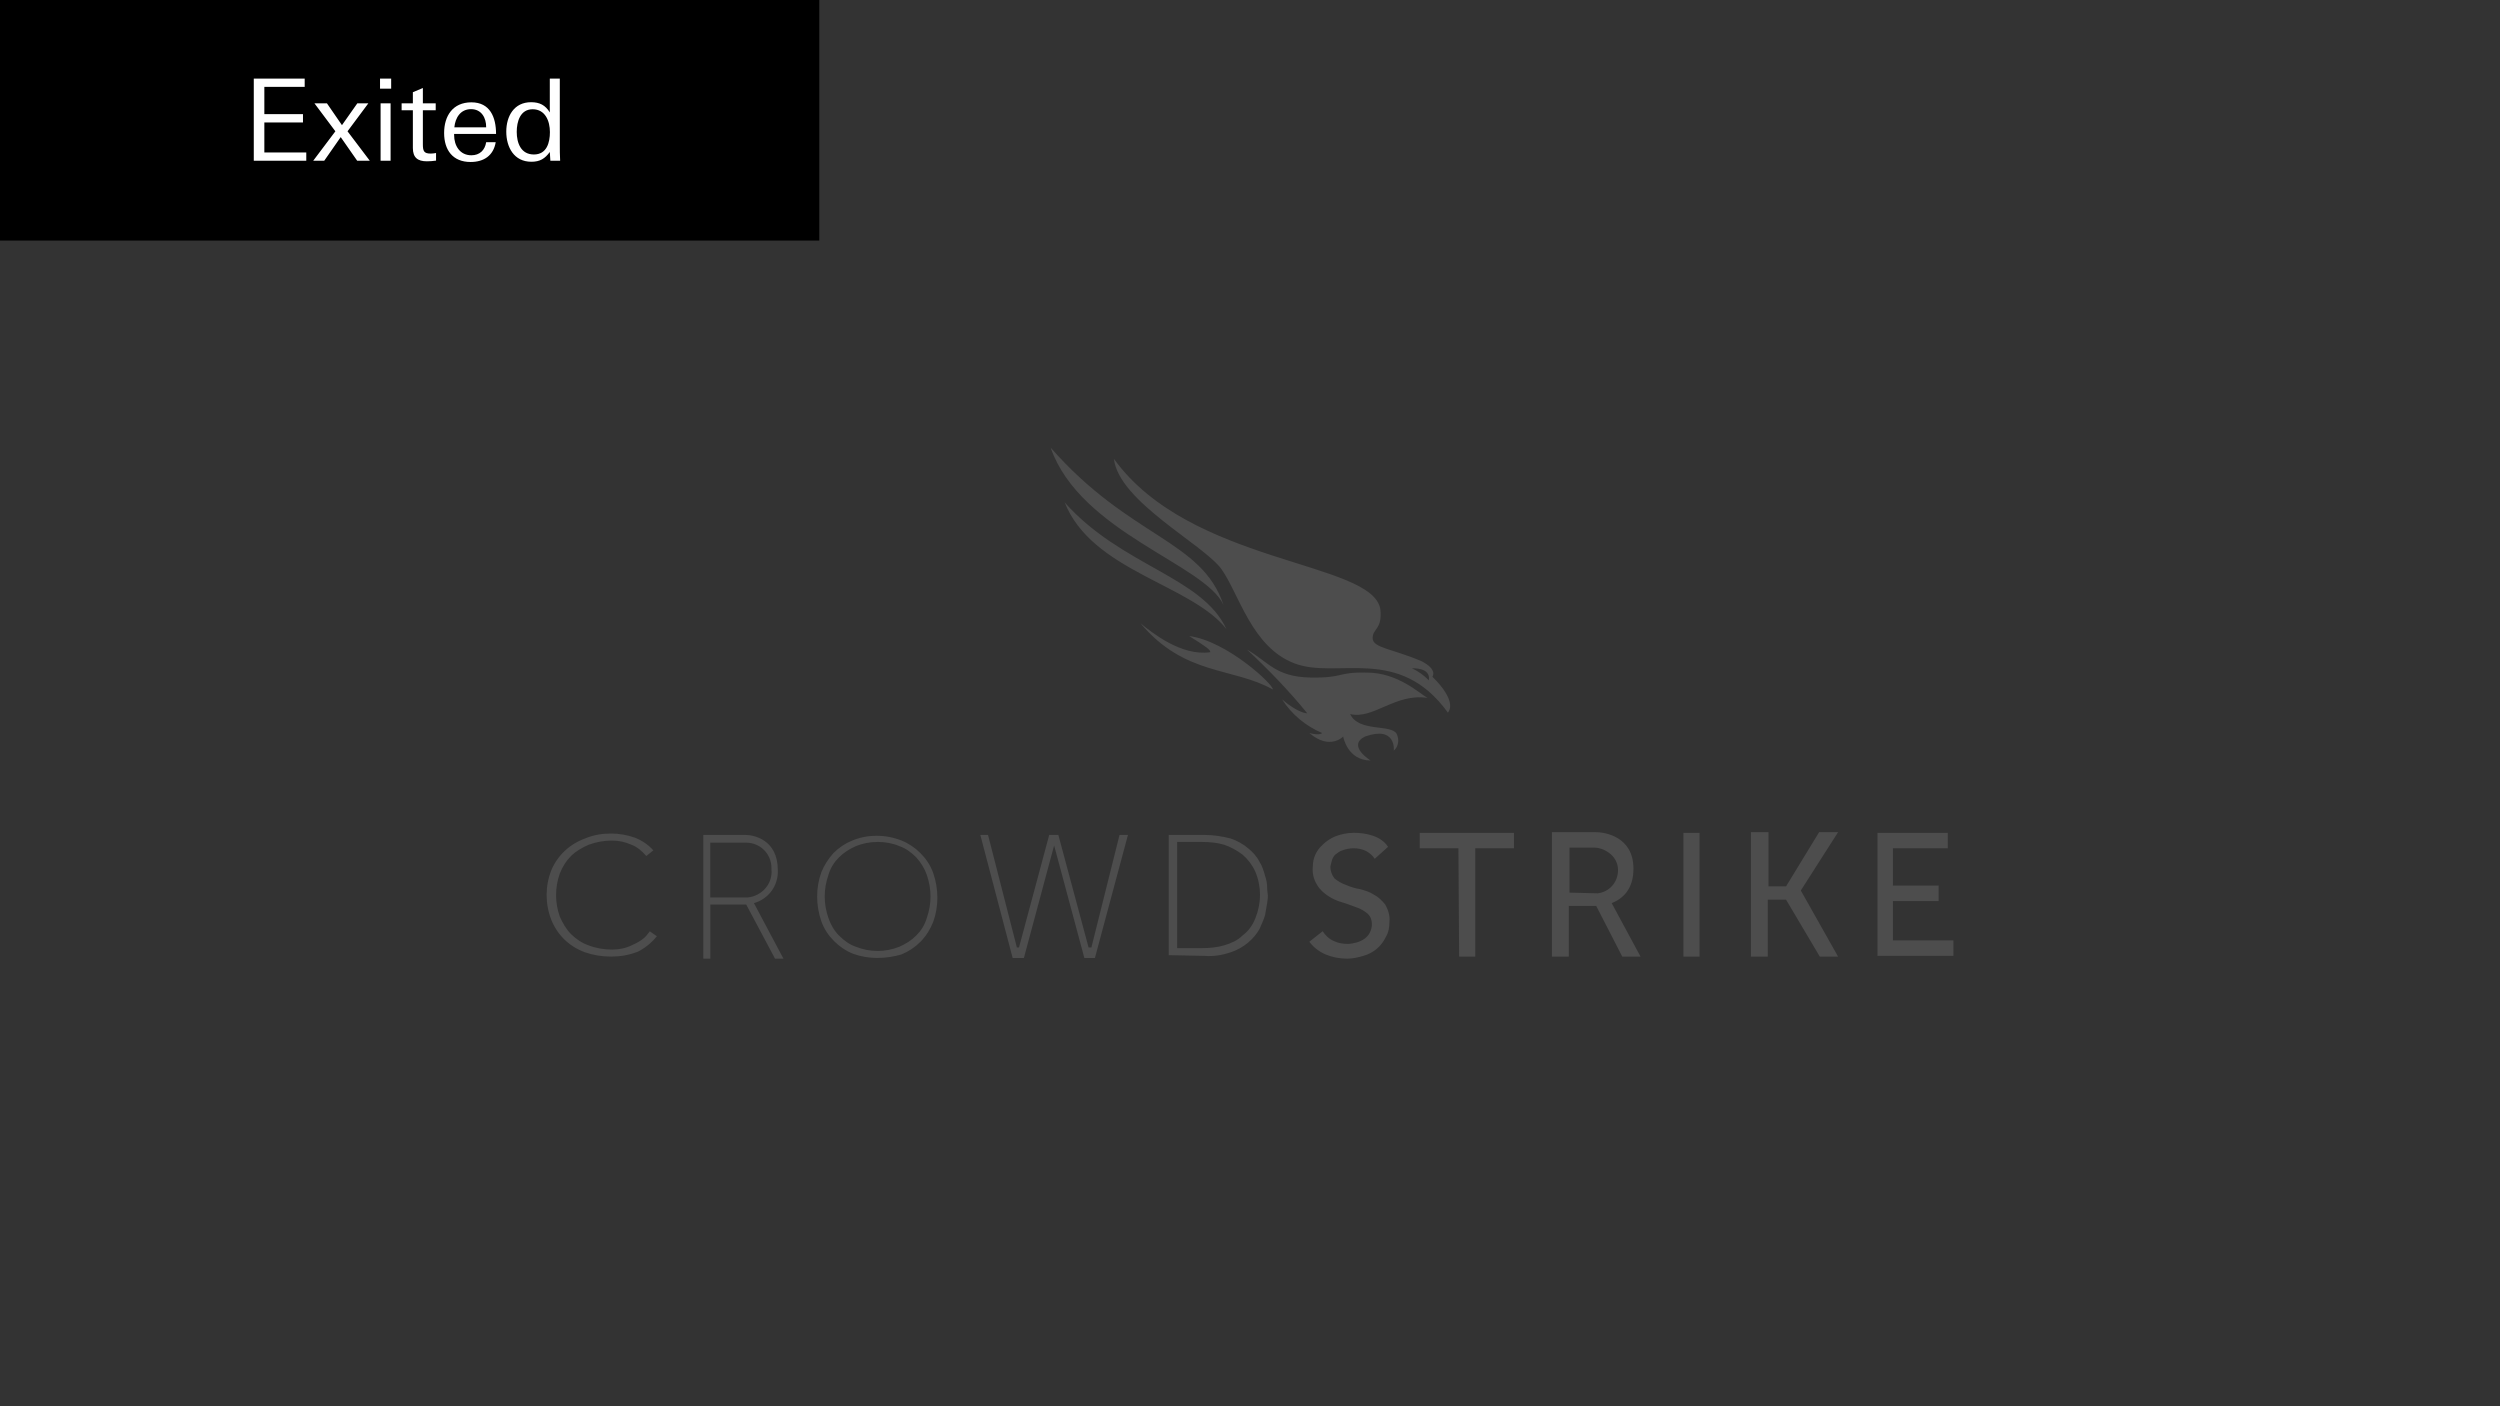 <?xml version="1.0" encoding="UTF-8"?>
<svg id="Layer_1" data-name="Layer 1" xmlns="http://www.w3.org/2000/svg" viewBox="0 0 880 495">
  <rect x="0" y="0" width="880" height="495" fill="#333333" stroke="none"/>
  <defs>
    <style>
      .cls-1 {
        fill: #fff;
      }

      .cls-2 {
        fill: #757575;
        opacity: .4;
      }
    </style>
  </defs>
  <path class="cls-2" d="m215.12,336.72c-3.22,0-6.19-.49-9.16-1.49-5.45-1.98-9.65-5.94-11.88-11.39-2.23-5.69-2.23-11.88,0-17.57,2.23-5.2,6.43-9.16,11.88-11.14,2.97-1.24,5.94-1.73,9.16-1.73,2.72,0,5.69.49,8.42,1.48,2.48.99,4.7,2.47,6.43,4.46l-2.48,1.98c-1.48-1.73-3.22-3.22-5.2-3.96-2.23-.99-4.45-1.48-6.93-1.48-2.72,0-5.45.49-8.17,1.48-2.23.99-4.45,2.23-6.19,3.96s-2.97,3.71-3.96,6.19c-1.73,4.95-1.73,10.15,0,15.1.99,2.23,2.23,4.46,3.96,6.19,1.73,1.73,3.96,3.22,6.19,3.96,2.48.99,5.45,1.49,8.17,1.49,2.48,0,5.2-.49,7.43-1.73,1.24-.49,2.47-1.24,3.47-1.98s1.73-1.73,2.47-2.72l2.48,1.73c-1.73,2.23-4.21,4.21-6.68,5.44-3.22,1.24-6.19,1.73-9.41,1.73Zm93.8.49c-2.97,0-5.94-.49-8.66-1.49-2.48-.99-4.7-2.48-6.68-4.46-1.98-1.98-3.47-4.21-4.46-6.93-1.98-5.69-1.98-11.88,0-17.33.99-2.47,2.48-4.7,4.21-6.68,1.98-1.98,4.21-3.47,6.68-4.46,5.44-2.23,11.63-2.23,17.32,0,2.48.99,4.7,2.48,6.68,4.46,1.98,1.98,3.47,4.21,4.46,6.93,1.98,5.69,1.98,11.88,0,17.32-.99,2.48-2.48,4.95-4.46,6.93s-4.21,3.46-6.68,4.46c-2.47.74-5.44,1.24-8.41,1.24Zm0-40.84c-2.72,0-5.2.49-7.67,1.48-2.23.99-4.21,2.23-5.94,3.96-1.73,1.73-2.97,3.71-3.71,6.19-1.73,4.95-1.73,10.15,0,15.1.74,2.23,1.98,4.46,3.71,6.19s3.71,3.22,5.94,3.96c4.95,1.98,10.39,1.98,15.34,0,2.23-.99,4.21-2.23,5.94-3.96,1.73-1.73,2.97-3.71,3.71-6.19,1.73-4.95,1.73-10.15,0-15.1-.74-2.23-1.98-4.21-3.71-6.19-1.73-1.73-3.71-3.22-5.94-3.96-2.23-.99-4.95-1.49-7.67-1.49Zm72.77,40.84l-10.64-39.6h0l-10.64,39.6h-3.96l-11.38-43.31h2.72l10.15,39.6h.74l10.64-39.6h3.22l10.64,39.6h.99l9.9-39.6h2.97l-11.63,43.31h-3.71Zm29.7-.99v-42.32h12.62c3.22,0,6.19.49,9.16,1.24,2.23.74,4.46,1.98,6.19,3.47,1.49,1.24,2.97,2.72,3.96,4.7.99,1.48,1.49,3.22,1.98,4.95.49,1.48.74,2.72.74,4.21,0,1.24.25,2.23.25,2.72s0,1.24-.25,2.72-.49,2.72-.74,4.21c-.49,1.73-1.24,3.22-1.98,4.95-.99,1.73-2.23,3.22-3.96,4.7-1.73,1.49-3.96,2.72-6.19,3.46-2.97.99-5.94,1.49-9.16,1.24l-12.62-.25Zm2.97-2.48h8.66c2.72,0,5.44-.25,7.92-.99,2.48-.74,4.7-1.73,6.44-3.46,1.98-1.49,3.46-3.46,4.46-5.94,2.23-5.44,2.23-11.38,0-16.58-.99-2.23-2.48-4.21-4.46-5.94-1.98-1.48-4.21-2.72-6.44-3.47-2.47-.74-5.2-.99-7.92-.99h-8.66v37.37Zm51.23-5.94c.99,1.49,2.23,2.72,3.96,3.46,1.49.74,3.22.99,4.95.99.99,0,1.98-.25,2.97-.49.99-.25,1.98-.74,2.72-1.24s1.49-1.24,1.98-2.23.74-1.98.74-2.97c0-1.49-.49-2.72-1.49-3.71-1.24-.99-2.47-1.73-3.96-2.23s-3.22-1.24-4.95-1.73-3.46-1.24-4.95-2.23-2.97-2.23-3.96-3.96c-1.24-1.98-1.73-4.21-1.49-6.43,0-2.97,1.24-5.69,3.46-7.67,1.24-1.24,2.72-2.23,4.46-2.97,1.98-.74,4.21-1.24,6.44-1.24s4.46.25,6.68.99,4.21,1.98,5.44,3.96l-4.7,4.21c-.74-1.24-1.73-1.98-2.97-2.72-1.49-.74-2.97-.99-4.46-.99-1.24,0-2.72.25-3.96.74-.99.25-1.73.99-2.48,1.48-.49.49-.99,1.24-1.24,2.23-.25.74-.25,1.24-.49,1.98,0,1.48.49,2.97,1.49,4.21,1.24.99,2.47,1.73,3.96,2.23,1.73.74,3.22,1.24,4.95,1.48,1.73.49,3.46.99,4.95,1.98,1.49.74,2.72,1.98,3.96,3.46.99,1.73,1.73,3.96,1.49,5.94,0,1.98-.25,3.71-1.24,5.44-.74,1.49-1.73,2.97-3.22,4.21s-2.97,1.98-4.7,2.48-3.71.99-5.69.99c-2.72,0-5.2-.49-7.67-1.49-2.23-.99-4.21-2.48-5.69-4.46l4.7-3.71Zm47.77-29.2h-13.61v-5.44h33.16v5.44h-13.61v38.12h-5.69l-.25-38.12Zm79.2-5.44h5.69v43.56h-5.69v-43.56Zm68.31,0h24.75v5.44h-19.31v13.12h16.09v5.45h-16.09v13.86h21.29v5.44h-26.73v-43.31Zm-395.5,24.75h0c5.2-1.48,8.66-6.19,8.42-11.63,0-10.89-8.66-12.38-11.38-12.38h-14.85v43.56h2.48v-19.06h12.62l10.15,19.06h2.97l-10.39-19.55Zm-15.35-1.98v-19.31h12.62c4.95,0,8.91,3.96,8.91,8.91v.49c.49,5.2-3.47,9.41-8.42,9.9,0,0-13.12,0-13.12,0Zm317.29,1.98h0c3.71-1.48,7.67-4.7,7.67-12.13,0-11.38-10.15-12.87-13.36-12.87h-15.34v43.81h5.94v-17.82h9.65l9.16,17.82h6.44l-10.15-18.81Zm-14.85-3.71v-15.84h8.91c2.72,0,8.17,2.48,8.17,7.92,0,4.21-2.97,7.67-7.18,8.17l-9.9-.25Zm63.86-21.28h6.19v19.06h6.19l11.63-19.06h6.68l-13.12,20.54,13.12,23.27h-6.44l-11.88-20.05h-6.43v20.05h-5.94v-43.81Zm-246.51-135.38c10.39,29.95,54.45,41.08,60.88,55.44-7.67-23.02-32.92-23.51-60.88-55.44Zm4.95,19.31c20.05,22.52,48.26,25.99,56.93,44.55-12.62-15.84-47.27-20.3-56.93-44.55Zm26.73,42.57c3.96,3.22,14.36,11.63,24.5,10.15.25-.74-1.49-1.98-7.42-5.69,13.36,1.73,29.95,17.33,29.45,18.81-14.11-7.92-30.94-4.7-46.53-23.26Zm37.37,9.16c7.67,4.46,10.15,9.65,22.28,9.9s9.16-1.98,20.05-1.73c10.89,0,18.56,7.42,21.29,8.91-11.39-1.73-19.06,7.67-27.22,5.69,2.97,6.43,14.36,3.47,16.34,6.93.99,1.98.74,4.46-.99,5.94,0,0,.99-8.91-10.15-4.95-6.44,3.22,1.98,8.42,1.98,8.42-8.17,0-9.65-8.42-9.65-8.42,0,0-4.7,4.95-11.88-1.24,3.71.99,4.46,0,4.46,0-5.69-2.48-10.64-6.43-14.11-11.88,5.69,4.95,8.91,4.95,8.91,4.95-6.44-7.92-13.61-15.35-21.29-22.52Zm65.34,9.65s1.98-2.48-3.71-5.44c-10.39-4.46-17.32-4.7-17.32-8.17s3.46-2.97,2.72-10.15c-2.72-17.08-66.83-15.59-93.8-52.97,1.73,15.1,31.68,30.19,37.87,38.86s10.64,27.47,25.74,33.17c15.1,5.69,36.63-6.68,53.96,17.32,3.46-4.45-5.45-12.62-5.45-12.62Zm-1.24,1.24c-1.73-1.73-3.71-3.22-5.94-4.21,0,0,6.68-.49,5.94,4.21Z"/>
  <g>
    <rect x="-1.9" width="290.29" height="84.68"/>
    <path class="cls-1" d="m89.33,27.66h17.92v2.92h-14.2v9.6h13.6v2.92h-13.6v10.56h14.76v2.92h-18.48v-28.92Zm30.6,20.6l-5.8,8.32h-3.88l7.8-10.36-7.36-9.84h4.4l5.28,7.68,5.4-7.68h3.88l-7.32,9.84,7.84,10.36h-4.44l-5.8-8.32Zm13.84-20.6h3.92v3.56h-3.92v-3.56Zm.2,8.72h3.52v20.2h-3.52v-20.2Zm16.28,20.4c-3.24,0-4.92-1.32-4.92-4.68v-13.28h-3.96v-2.44h3.96v-3.92l3.52-1.48v5.4h4.52v2.44h-4.52v11.88c0,2.44.32,3.36,2.76,3.36.64,0,1.2-.08,1.88-.2v2.68c-1.12.16-2.16.24-3.24.24Zm9.6-9.24c0,3.72,2,7.12,6.08,7.12,2.88,0,4.76-1.76,5.2-4.6h3.36c-.8,4.76-4.24,6.96-8.84,6.96-6.28,0-9.32-4.2-9.32-10.2s3.04-10.8,9.6-10.8,8.68,5.24,8.68,11.12h-14.76v.4Zm5.96-9.12c-3.72,0-5.56,3.04-5.88,6.4h11.2c.04-3.32-1.64-6.4-5.32-6.4Zm27.72,15.08c-1.72,2.36-3.48,3.44-6.48,3.44-6.12,0-8.84-5.12-8.84-10.6s2.76-10.36,8.72-10.36c3.04,0,5.04,1.04,6.6,3.6v-11.92h3.52v23.04c0,1.92,0,3.92.12,5.88h-3.44l-.2-3.08Zm-6.04-15.04c-4.36,0-5.6,4.32-5.6,7.96,0,3.92,1.48,7.96,6.04,7.96s5.64-4.24,5.64-7.88c0-3.84-1.6-8.04-6.08-8.04Z"/>
  </g>
</svg>